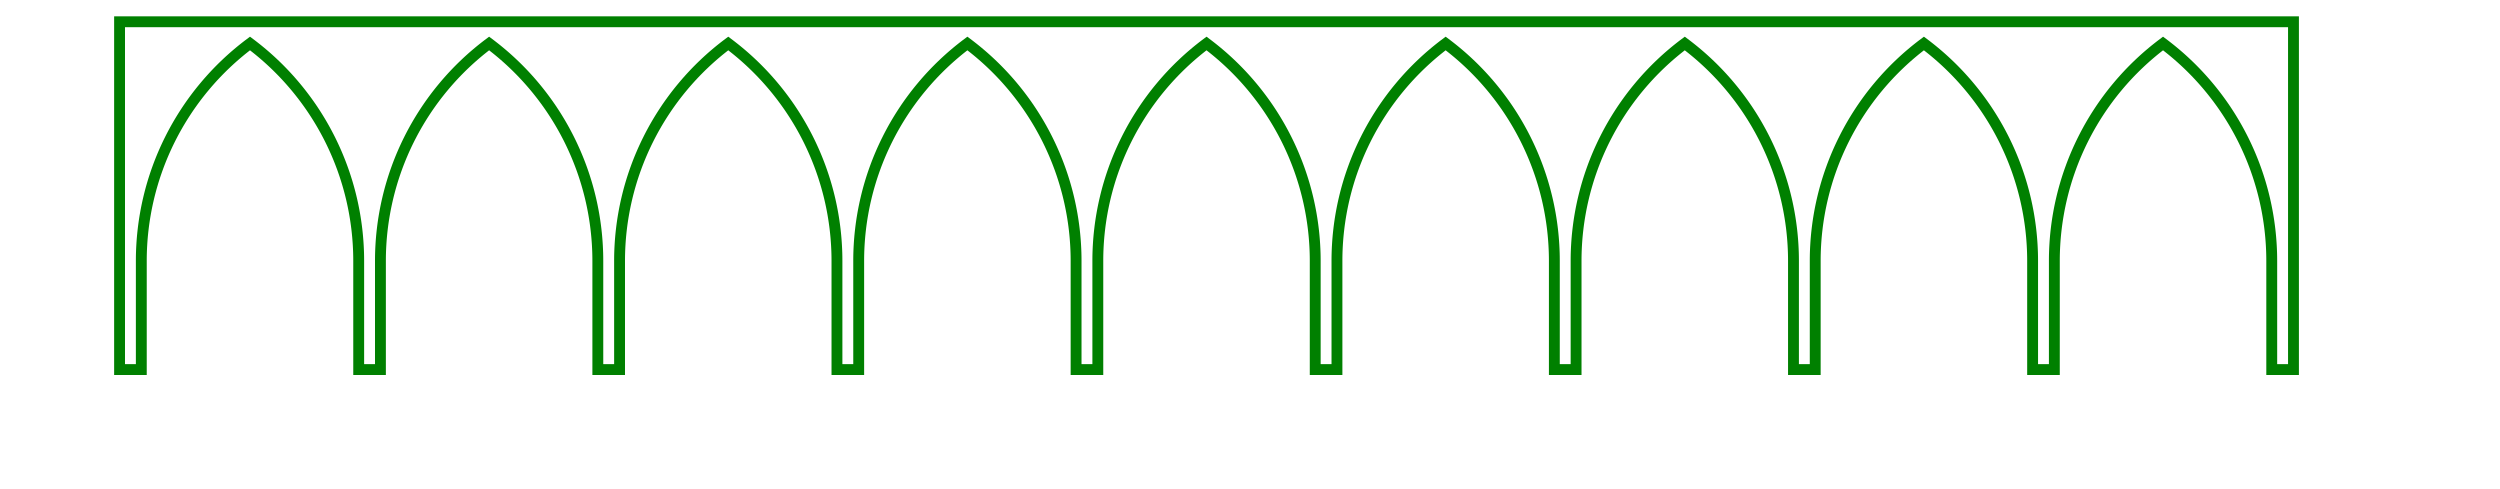 <svg width="230" height="45" viewBox="-11 -34 230 45" xmlns="http://www.w3.org/2000/svg"><path d="M 0 -32 L 0 0 L 2 0 L 2 -10 A 25 25 0 0 1 12 -30 A 25 25 0 0 1 22 -10 L 22 0 L 24 0 L 24 -10 A 25 25 0 0 1 34 -30 A 25 25 0 0 1 44 -10 L 44 0 L 46 0 L 46 -10 A 25 25 0 0 1 56 -30 A 25 25 0 0 1 66 -10 L 66 0 L 68 0 L 68 -10 A 25 25 0 0 1 78 -30 A 25 25 0 0 1 88 -10 L 88 0 L 90 0 L 90 -10 A 25 25 0 0 1 100 -30 A 25 25 0 0 1 110 -10 L 110 0 L 112 0 L 112 -10 A 25 25 0 0 1 122 -30 A 25 25 0 0 1 132 -10 L 132 0 L 134 0 L 134 -10 A 25 25 0 0 1 144 -30 A 25 25 0 0 1 154 -10 L 154 0 L 156 0 L 156 -10 A 25 25 0 0 1 166 -30 A 25 25 0 0 1 176 -10 L 176 0 L 178 0 L 178 -10 A 25 25 0 0 1 188 -30 A 25 25 0 0 1 198 -10 L 198 0 L 200 0 L 200 -32 L 0 -32 Z" stroke="green" stroke-width="1" fill="none" /></svg>